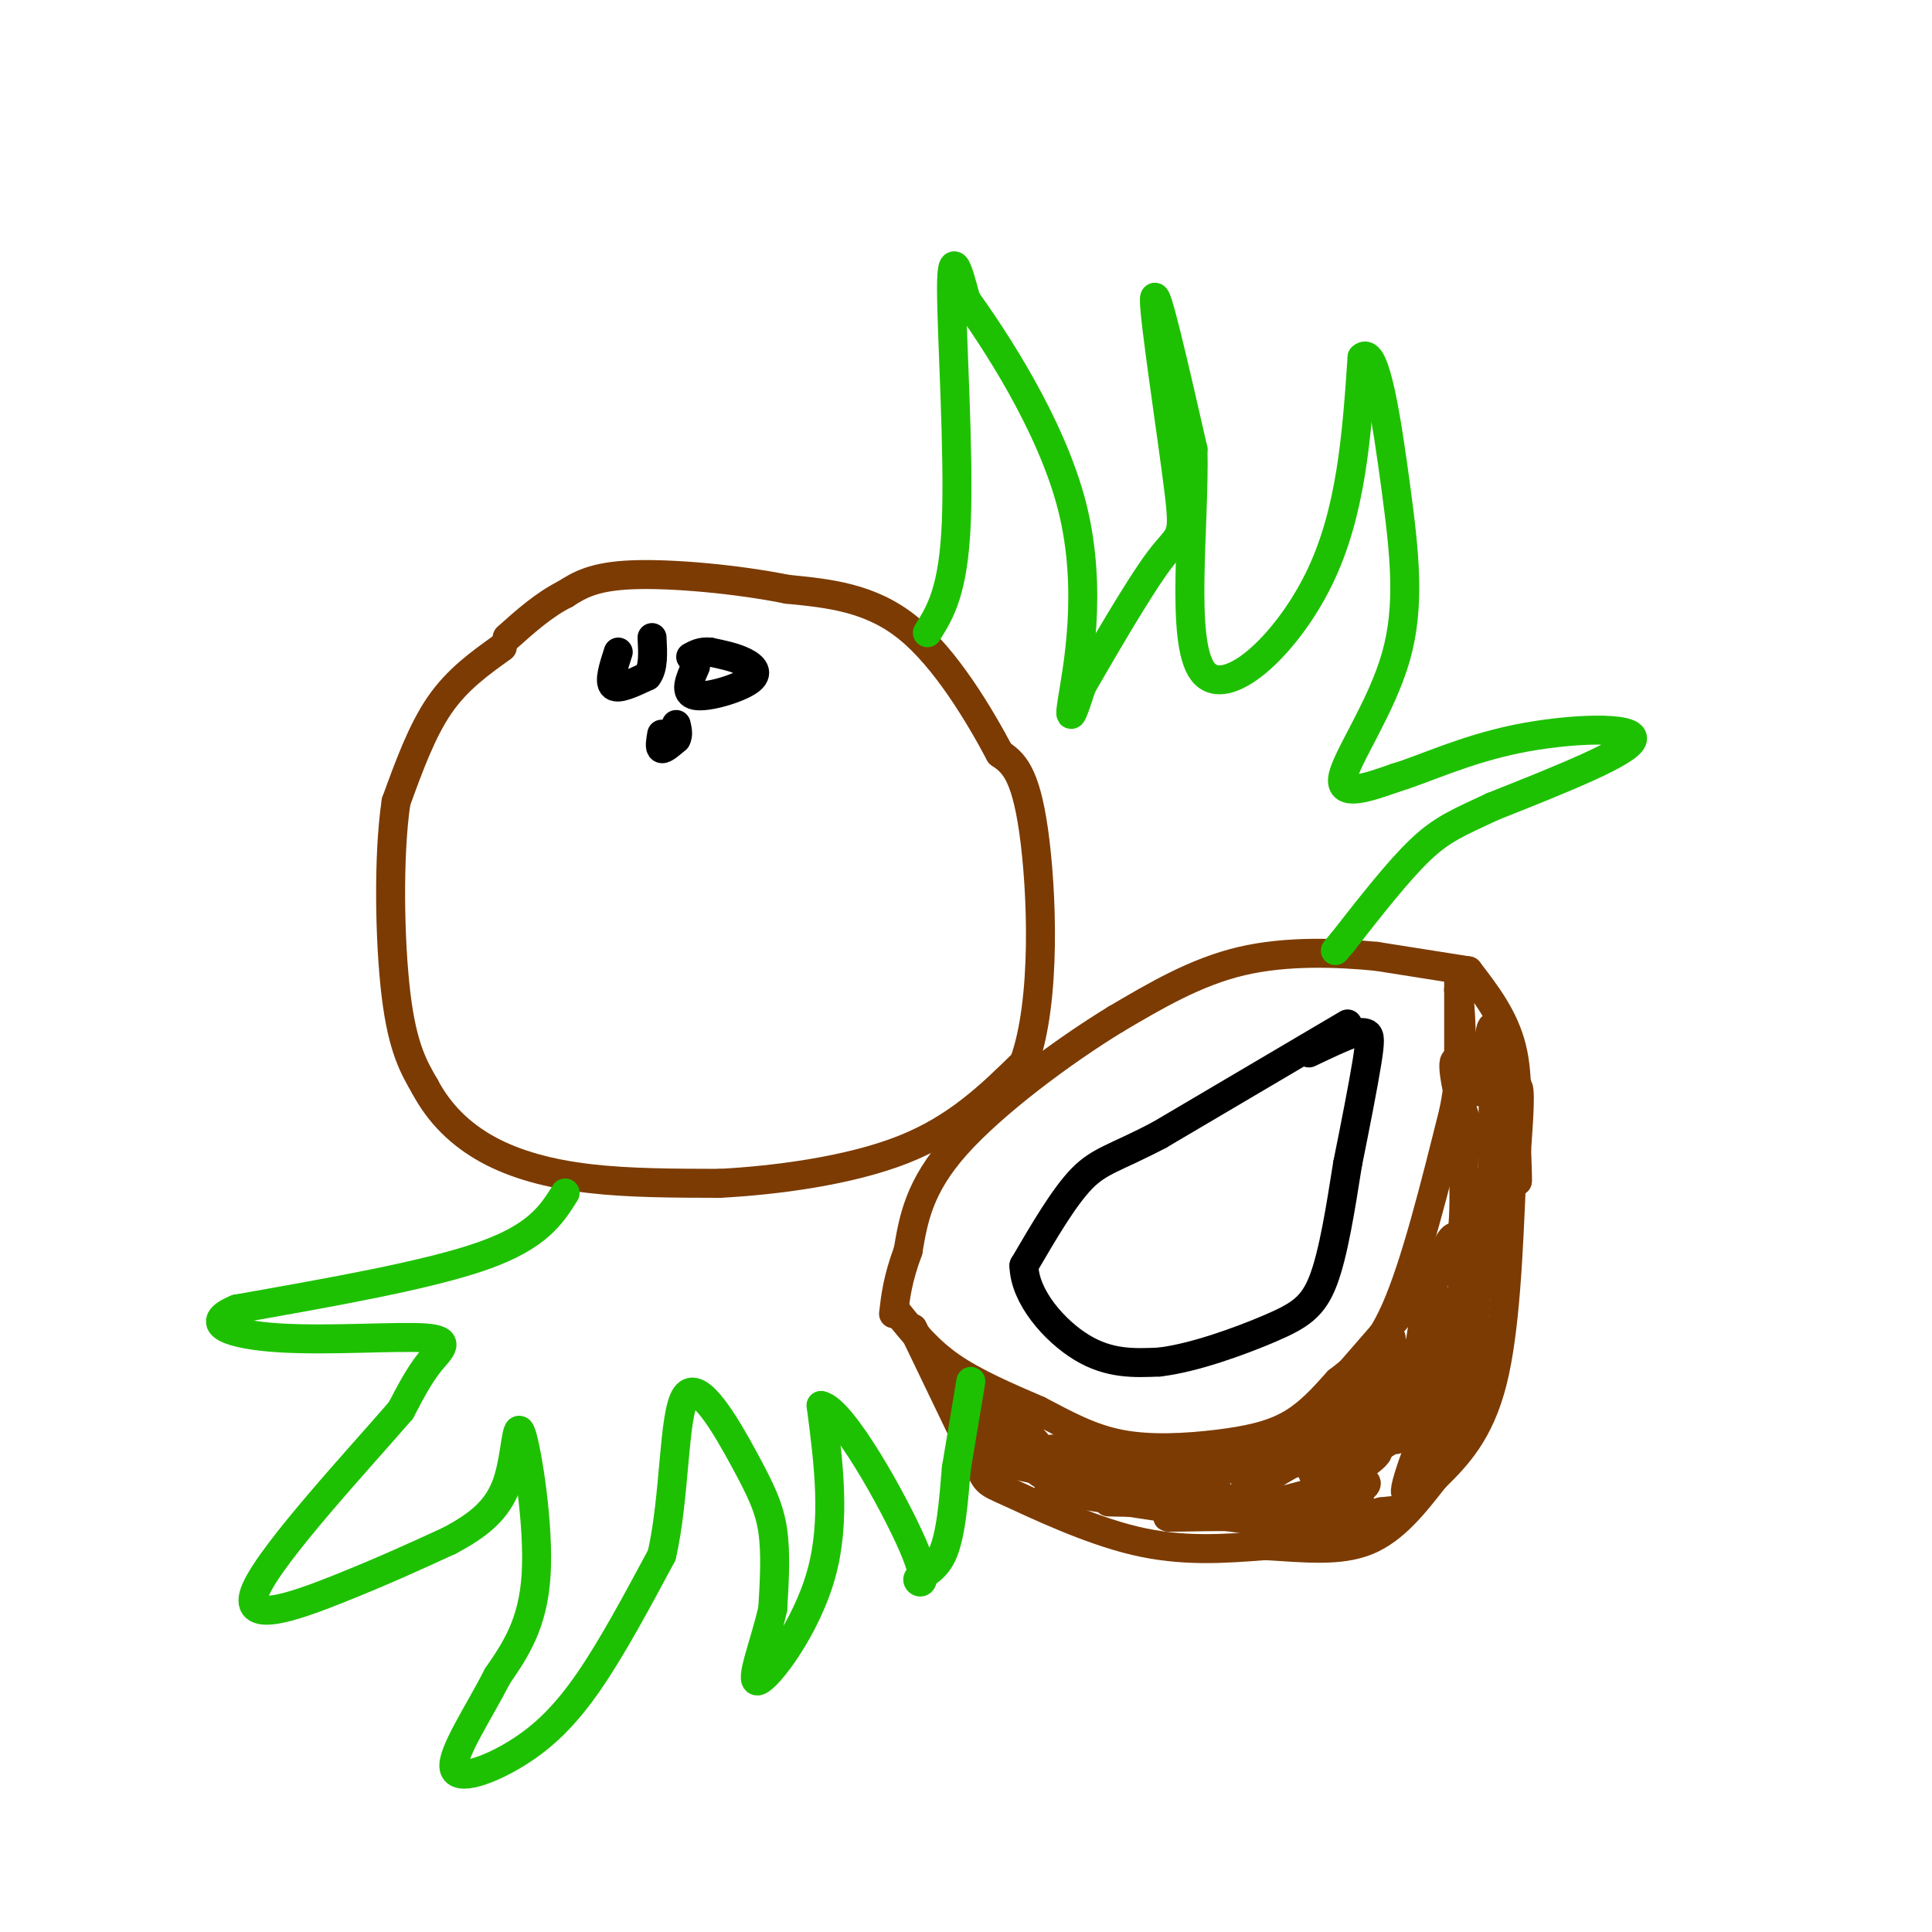 <svg viewBox='0 0 400 400' version='1.1' xmlns='http://www.w3.org/2000/svg' xmlns:xlink='http://www.w3.org/1999/xlink'><g fill='none' stroke='rgb(124,59,2)' stroke-width='6' stroke-linecap='round' stroke-linejoin='round'><path d='M104,134c-4.667,3.333 -9.333,6.667 -13,12c-3.667,5.333 -6.333,12.667 -9,20'/><path d='M82,166c-1.667,11.156 -1.333,29.044 0,40c1.333,10.956 3.667,14.978 6,19'/><path d='M88,225c2.940,5.536 7.292,9.875 13,13c5.708,3.125 12.774,5.036 21,6c8.226,0.964 17.613,0.982 27,1'/><path d='M149,245c11.533,-0.600 26.867,-2.600 38,-7c11.133,-4.400 18.067,-11.200 25,-18'/><path d='M212,220c4.644,-12.756 3.756,-35.644 2,-48c-1.756,-12.356 -4.378,-14.178 -7,-16'/><path d='M207,156c-4.200,-7.911 -11.200,-19.689 -19,-26c-7.800,-6.311 -16.400,-7.156 -25,-8'/><path d='M163,122c-10.378,-2.089 -23.822,-3.311 -32,-3c-8.178,0.311 -11.089,2.156 -14,4'/><path d='M117,123c-4.333,2.167 -8.167,5.583 -12,9'/><path d='M189,275c0.000,0.000 13.000,27.000 13,27'/><path d='M202,302c2.369,5.179 1.792,4.625 7,7c5.208,2.375 16.202,7.679 26,10c9.798,2.321 18.399,1.661 27,1'/><path d='M262,320c8.244,0.511 15.356,1.289 21,-1c5.644,-2.289 9.822,-7.644 14,-13'/><path d='M297,306c4.667,-4.556 9.333,-9.444 12,-20c2.667,-10.556 3.333,-26.778 4,-43'/><path d='M313,243c1.022,-11.756 1.578,-19.644 0,-26c-1.578,-6.356 -5.289,-11.178 -9,-16'/><path d='M304,201c0.000,0.000 -19.000,-3.000 -19,-3'/><path d='M285,198c-8.022,-0.778 -18.578,-1.222 -28,1c-9.422,2.222 -17.711,7.111 -26,12'/><path d='M231,211c-10.933,6.667 -25.267,17.333 -33,26c-7.733,8.667 -8.867,15.333 -10,22'/><path d='M188,259c-2.167,5.833 -2.583,9.417 -3,13'/><path d='M186,272c3.083,3.833 6.167,7.667 11,11c4.833,3.333 11.417,6.167 18,9'/><path d='M215,292c5.630,2.943 10.705,5.799 17,7c6.295,1.201 13.810,0.746 20,0c6.190,-0.746 11.054,-1.785 15,-4c3.946,-2.215 6.973,-5.608 10,-9'/><path d='M277,286c3.689,-2.911 7.911,-5.689 12,-15c4.089,-9.311 8.044,-25.156 12,-41'/><path d='M301,230c2.167,-11.000 1.583,-18.000 1,-25'/><path d='M302,205c0.167,-4.167 0.083,-2.083 0,0'/><path d='M302,203c0.000,0.000 0.000,16.000 0,16'/><path d='M302,219c0.400,9.422 1.400,24.978 1,33c-0.400,8.022 -2.200,8.511 -4,9'/><path d='M299,261c-5.667,7.333 -17.833,21.167 -30,35'/><path d='M269,296c-11.956,7.978 -26.844,10.422 -36,11c-9.156,0.578 -12.578,-0.711 -16,-2'/><path d='M217,305c-4.667,-3.733 -8.333,-12.067 -10,-13c-1.667,-0.933 -1.333,5.533 -1,12'/><path d='M206,304c-1.578,-2.178 -5.022,-13.622 -3,-15c2.022,-1.378 9.511,7.311 17,16'/><path d='M220,305c0.393,3.012 -7.125,2.542 1,4c8.125,1.458 31.893,4.845 40,6c8.107,1.155 0.554,0.077 -7,-1'/><path d='M254,314c-5.514,-0.049 -15.797,0.327 -11,0c4.797,-0.327 24.676,-1.357 22,-2c-2.676,-0.643 -27.907,-0.898 -34,-1c-6.093,-0.102 6.954,-0.051 20,0'/><path d='M251,311c-1.631,-0.690 -15.708,-2.417 -15,-3c0.708,-0.583 16.202,-0.024 16,0c-0.202,0.024 -16.101,-0.488 -32,-1'/><path d='M220,307c-7.226,-1.917 -9.292,-6.208 -2,-7c7.292,-0.792 23.940,1.917 30,3c6.060,1.083 1.530,0.542 -3,0'/><path d='M245,303c-6.167,-0.167 -20.083,-0.583 -34,-1'/><path d='M211,302c-9.156,-0.644 -15.044,-1.756 -7,0c8.044,1.756 30.022,6.378 52,11'/><path d='M256,313c11.933,0.885 15.766,-2.402 21,-6c5.234,-3.598 11.871,-7.507 6,-7c-5.871,0.507 -24.249,5.431 -26,5c-1.751,-0.431 13.124,-6.215 28,-12'/><path d='M285,293c-4.310,2.821 -29.083,15.875 -31,19c-1.917,3.125 19.024,-3.679 26,-5c6.976,-1.321 -0.012,2.839 -7,7'/><path d='M273,314c2.071,-0.071 10.750,-3.750 8,-3c-2.750,0.750 -16.929,5.929 -18,7c-1.071,1.071 10.964,-1.964 23,-5'/><path d='M286,313c4.474,-0.598 4.158,0.407 6,-5c1.842,-5.407 5.842,-17.225 5,-16c-0.842,1.225 -6.526,15.493 -6,17c0.526,1.507 7.263,-9.746 14,-21'/><path d='M305,288c-4.810,1.431 -23.836,15.507 -23,13c0.836,-2.507 21.533,-21.598 25,-23c3.467,-1.402 -10.295,14.885 -16,19c-5.705,4.115 -3.352,-3.943 -1,-12'/><path d='M290,285c-5.890,4.351 -20.115,21.228 -18,20c2.115,-1.228 20.569,-20.561 19,-21c-1.569,-0.439 -23.163,18.018 -27,20c-3.837,1.982 10.081,-12.509 24,-27'/><path d='M288,277c0.124,2.521 -11.566,22.322 -11,23c0.566,0.678 13.389,-17.767 19,-24c5.611,-6.233 4.011,-0.255 0,7c-4.011,7.255 -10.432,15.787 -9,15c1.432,-0.787 10.716,-10.894 20,-21'/><path d='M307,277c0.204,3.753 -9.285,23.635 -12,22c-2.715,-1.635 1.346,-24.786 2,-30c0.654,-5.214 -2.099,7.510 -3,11c-0.901,3.490 0.049,-2.255 1,-8'/><path d='M295,272c1.732,-6.725 5.564,-19.537 7,-15c1.436,4.537 0.478,26.422 1,28c0.522,1.578 2.525,-17.152 3,-21c0.475,-3.848 -0.579,7.186 -1,11c-0.421,3.814 -0.211,0.407 0,-3'/><path d='M305,272c1.179,-10.226 4.125,-34.292 6,-40c1.875,-5.708 2.679,6.940 3,11c0.321,4.060 0.161,-0.470 0,-5'/><path d='M314,238c0.313,-4.716 1.094,-14.006 0,-13c-1.094,1.006 -4.064,12.309 -7,12c-2.936,-0.309 -5.839,-12.231 -6,-16c-0.161,-3.769 2.419,0.616 5,5'/><path d='M306,226c1.452,-3.690 2.583,-15.417 3,-13c0.417,2.417 0.119,18.976 0,25c-0.119,6.024 -0.060,1.512 0,-3'/><path d='M309,235c0.333,-3.333 1.167,-10.167 2,-17'/></g>
<g fill='none' stroke='rgb(0,0,0)' stroke-width='6' stroke-linecap='round' stroke-linejoin='round'><path d='M128,135c-1.000,3.083 -2.000,6.167 -1,7c1.000,0.833 4.000,-0.583 7,-2'/><path d='M134,140c1.333,-1.667 1.167,-4.833 1,-8'/><path d='M144,138c-1.232,2.768 -2.464,5.536 0,6c2.464,0.464 8.625,-1.375 11,-3c2.375,-1.625 0.964,-3.036 -1,-4c-1.964,-0.964 -4.482,-1.482 -7,-2'/><path d='M147,135c-1.833,-0.167 -2.917,0.417 -4,1'/><path d='M137,152c-0.250,1.417 -0.500,2.833 0,3c0.500,0.167 1.750,-0.917 3,-2'/><path d='M140,153c0.500,-0.833 0.250,-1.917 0,-3'/><path d='M279,212c0.000,0.000 -39.000,23.000 -39,23'/><path d='M240,235c-9.089,4.778 -12.311,5.222 -16,9c-3.689,3.778 -7.844,10.889 -12,18'/><path d='M212,262c0.089,6.444 6.311,13.556 12,17c5.689,3.444 10.844,3.222 16,3'/><path d='M240,282c7.083,-0.810 16.792,-4.333 23,-7c6.208,-2.667 8.917,-4.476 11,-10c2.083,-5.524 3.542,-14.762 5,-24'/><path d='M279,241c1.643,-8.107 3.250,-16.375 4,-21c0.750,-4.625 0.643,-5.607 0,-6c-0.643,-0.393 -1.821,-0.196 -3,0'/><path d='M280,214c-2.000,0.667 -5.500,2.333 -9,4'/></g>
<g fill='none' stroke='rgb(30,193,1)' stroke-width='6' stroke-linecap='round' stroke-linejoin='round'><path d='M117,247c-2.833,4.500 -5.667,9.000 -17,13c-11.333,4.000 -31.167,7.500 -51,11'/><path d='M49,271c-7.635,3.108 -1.222,5.380 9,6c10.222,0.620 24.252,-0.410 30,0c5.748,0.410 3.214,2.260 1,5c-2.214,2.740 -4.107,6.370 -6,10'/><path d='M83,292c-8.452,9.798 -26.583,29.292 -30,37c-3.417,7.708 7.881,3.631 17,0c9.119,-3.631 16.060,-6.815 23,-10'/><path d='M93,319c6.167,-3.263 10.086,-6.421 12,-12c1.914,-5.579 1.823,-13.579 3,-10c1.177,3.579 3.622,18.737 3,29c-0.622,10.263 -4.311,15.632 -8,21'/><path d='M103,347c-3.872,7.577 -9.553,16.021 -9,19c0.553,2.979 7.341,0.494 13,-3c5.659,-3.494 10.188,-7.998 15,-15c4.812,-7.002 9.906,-16.501 15,-26'/><path d='M137,322c2.821,-12.096 2.375,-29.335 5,-33c2.625,-3.665 8.322,6.244 12,13c3.678,6.756 5.337,10.359 6,15c0.663,4.641 0.332,10.321 0,16'/><path d='M160,333c-1.452,6.762 -5.083,15.667 -3,15c2.083,-0.667 9.881,-10.905 13,-22c3.119,-11.095 1.560,-23.048 0,-35'/><path d='M170,291c4.313,0.707 15.094,19.973 19,29c3.906,9.027 0.936,7.815 1,7c0.064,-0.815 3.161,-1.233 5,-5c1.839,-3.767 2.419,-10.884 3,-18'/><path d='M198,304c1.000,-6.000 2.000,-12.000 3,-18'/><path d='M192,131c2.711,-4.333 5.422,-8.667 6,-23c0.578,-14.333 -0.978,-38.667 -1,-48c-0.022,-9.333 1.489,-3.667 3,2'/><path d='M200,62c5.464,7.619 17.625,25.667 22,43c4.375,17.333 0.964,33.952 0,40c-0.964,6.048 0.518,1.524 2,-3'/><path d='M224,142c3.585,-6.164 11.549,-20.075 16,-26c4.451,-5.925 5.391,-3.864 4,-15c-1.391,-11.136 -5.112,-35.467 -5,-39c0.112,-3.533 4.056,13.734 8,31'/><path d='M247,93c0.369,15.786 -2.708,39.750 2,46c4.708,6.250 17.202,-5.214 24,-19c6.798,-13.786 7.899,-29.893 9,-46'/><path d='M282,74c2.767,-2.724 5.185,13.466 7,27c1.815,13.534 3.027,24.413 0,35c-3.027,10.587 -10.293,20.882 -11,25c-0.707,4.118 5.147,2.059 11,0'/><path d='M289,161c5.583,-1.643 14.042,-5.750 25,-8c10.958,-2.250 24.417,-2.643 24,0c-0.417,2.643 -14.708,8.321 -29,14'/><path d='M309,167c-7.133,3.333 -10.467,4.667 -15,9c-4.533,4.333 -10.267,11.667 -16,19'/><path d='M278,195c-2.667,3.167 -1.333,1.583 0,0'/></g>
</svg>